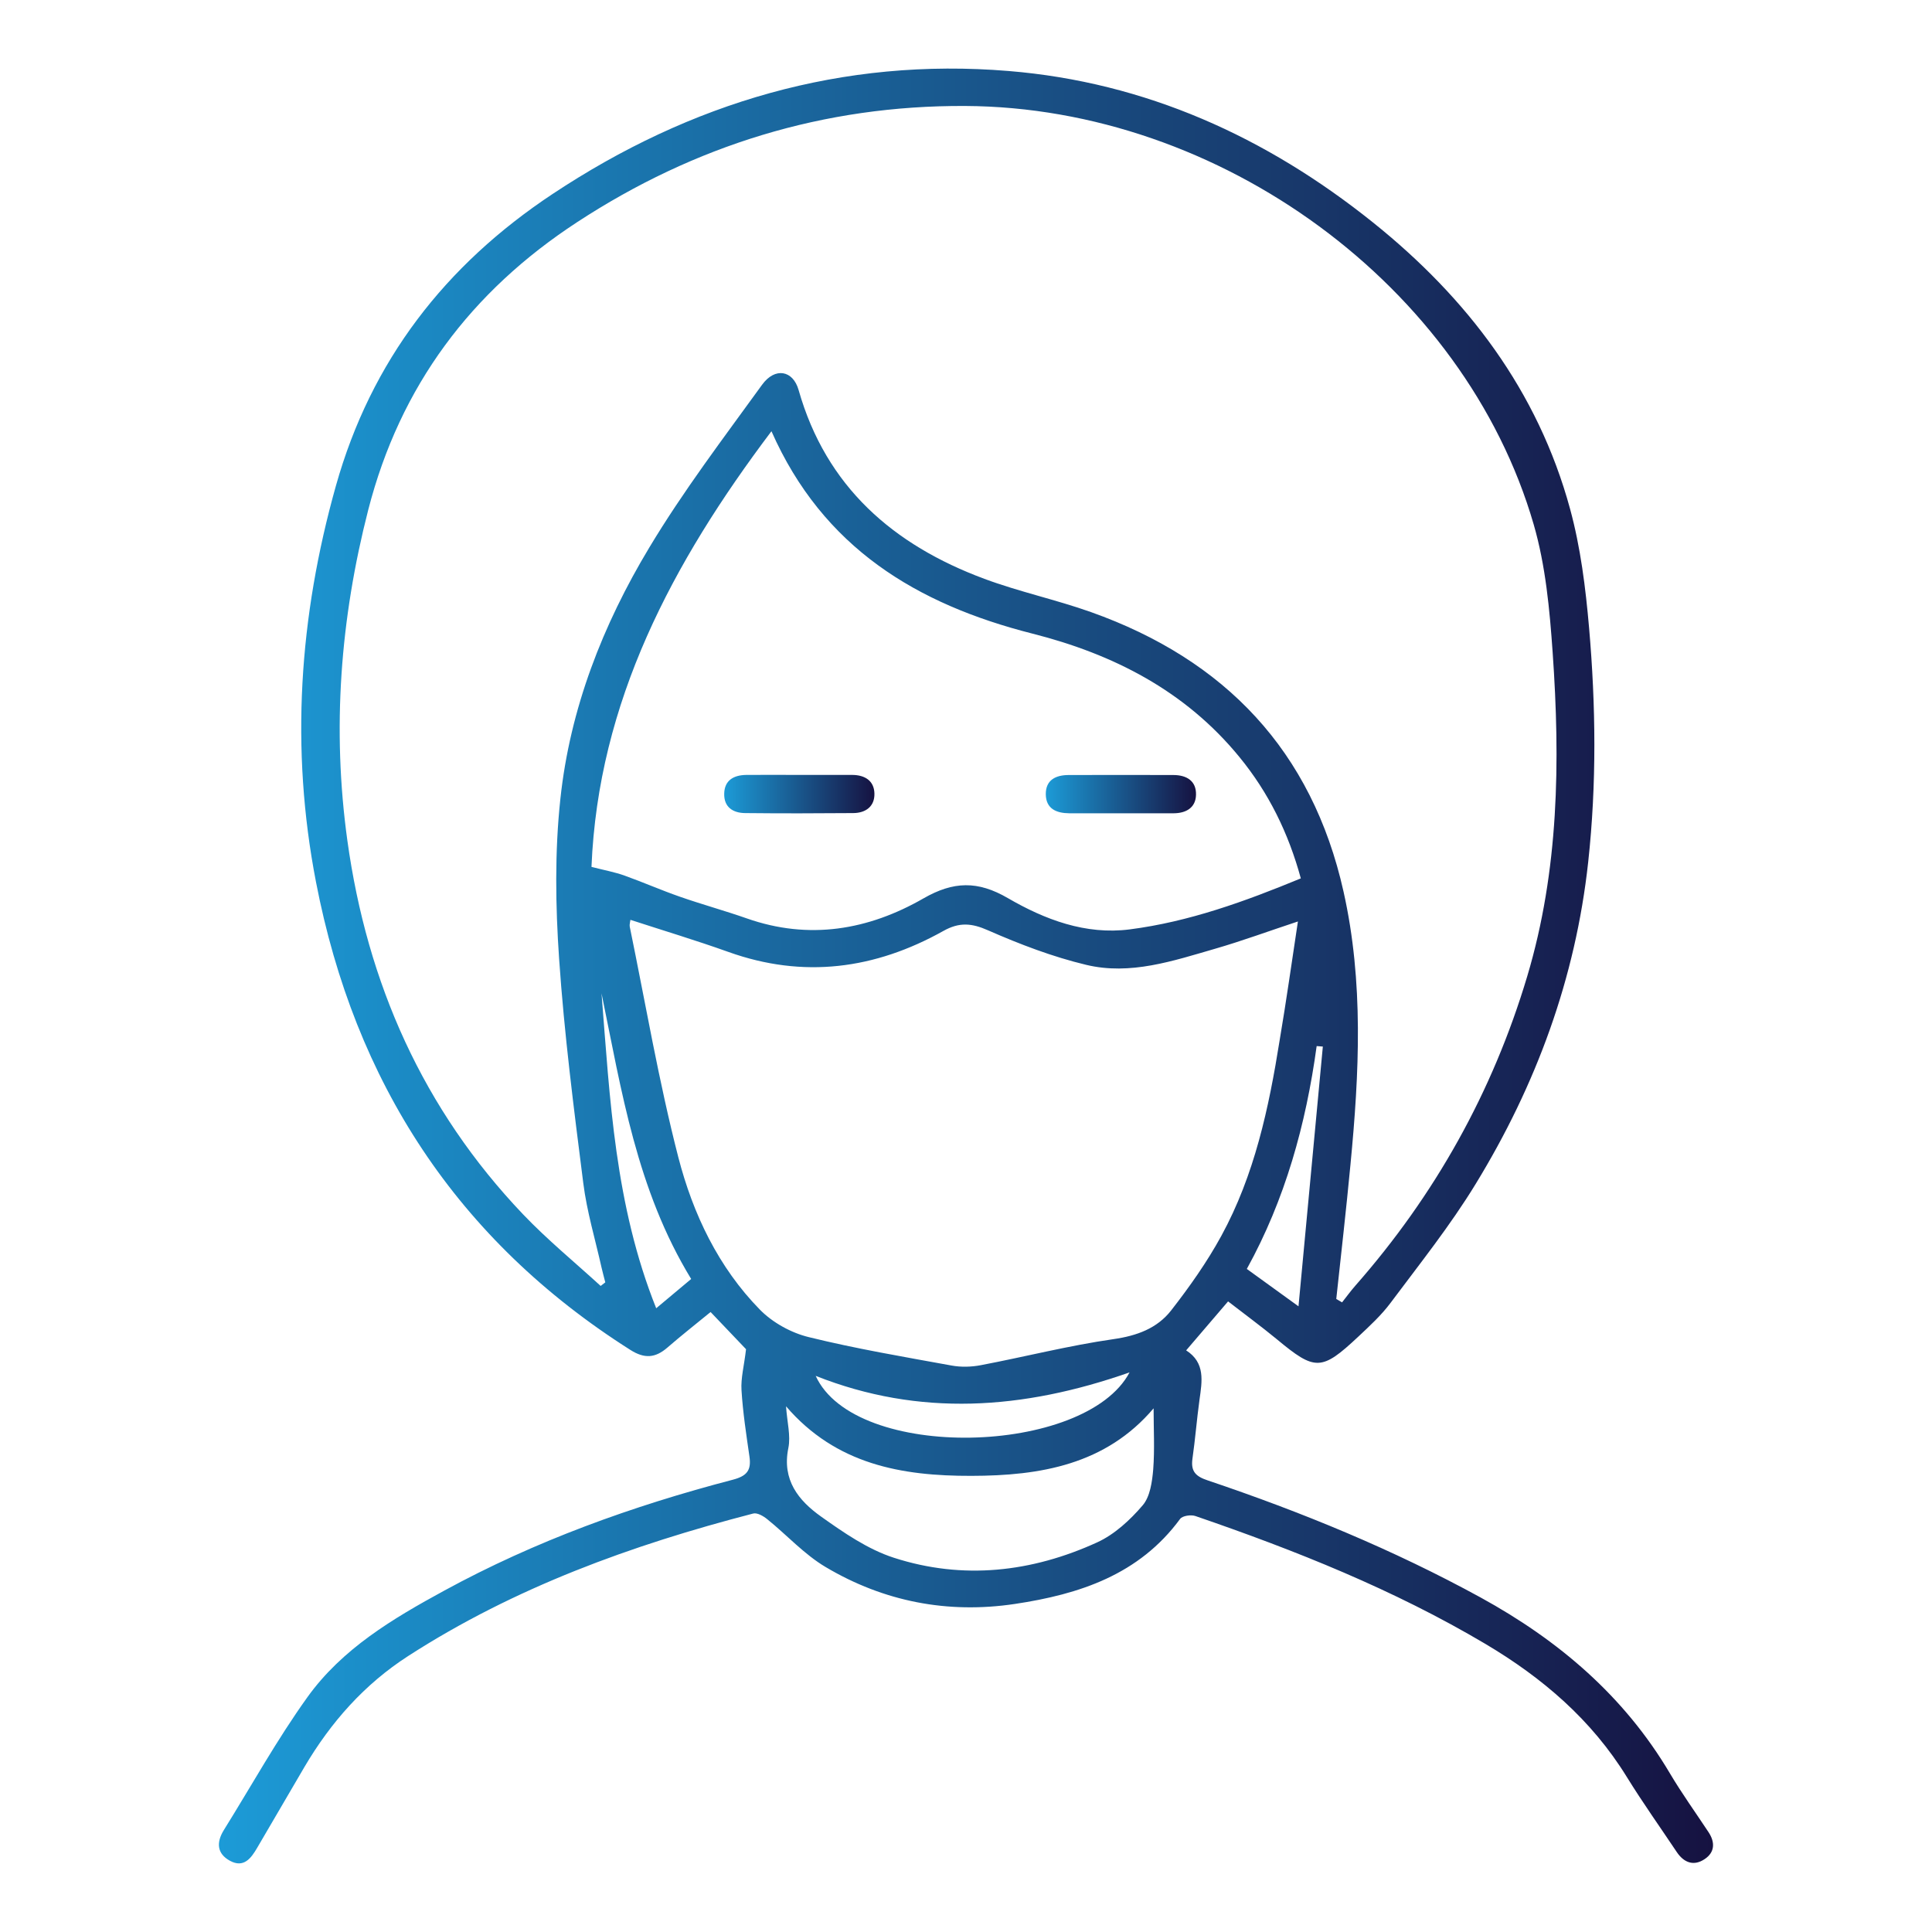 <?xml version="1.0" encoding="utf-8"?>
<!-- Generator: Adobe Illustrator 24.3.0, SVG Export Plug-In . SVG Version: 6.00 Build 0)  -->
<svg version="1.1" id="Layer_1" xmlns="http://www.w3.org/2000/svg" xmlns:xlink="http://www.w3.org/1999/xlink" x="0px" y="0px"
	 viewBox="0 0 200 200" style="enable-background:new 0 0 200 200;" xml:space="preserve">
<style type="text/css">
	.st0{fill:#FFFFFF;stroke:#046EB0;stroke-miterlimit:10;}
	.st1{fill:none;stroke:#046EB0;stroke-width:2;stroke-miterlimit:10;}
	.st2{fill:none;stroke:url(#SVGID_1_);stroke-width:4;stroke-miterlimit:10;}
	.st3{fill:none;stroke:url(#SVGID_2_);stroke-width:4;stroke-miterlimit:10;}
	.st4{fill:none;stroke:url(#SVGID_3_);stroke-width:4;stroke-miterlimit:10;}
	.st5{fill:none;stroke:url(#SVGID_4_);stroke-width:4;stroke-miterlimit:10;}
	.st6{fill:none;stroke:url(#SVGID_5_);stroke-width:4;stroke-miterlimit:10;}
	.st7{fill:none;stroke:url(#SVGID_6_);stroke-width:4;stroke-miterlimit:10;}
	.st8{fill:none;stroke:#046EB0;stroke-miterlimit:10;}
	.st9{fill:none;stroke:url(#SVGID_7_);stroke-width:4;stroke-miterlimit:10;}
	.st10{fill:none;stroke:url(#SVGID_8_);stroke-width:4;stroke-miterlimit:10;}
	.st11{fill:none;stroke:url(#SVGID_9_);stroke-width:4;stroke-miterlimit:10;}
	.st12{fill:none;stroke:url(#SVGID_10_);stroke-width:4;stroke-miterlimit:10;}
	.st13{fill:none;stroke:url(#SVGID_11_);stroke-width:4;stroke-miterlimit:10;}
	.st14{fill:none;stroke:url(#SVGID_12_);stroke-width:4;stroke-miterlimit:10;}
	.st15{fill:none;stroke:url(#SVGID_13_);stroke-width:4;stroke-miterlimit:10;}
	.st16{fill:none;stroke:url(#SVGID_14_);stroke-width:4;stroke-miterlimit:10;}
	.st17{fill:none;stroke:url(#SVGID_15_);stroke-width:4;stroke-miterlimit:10;}
	.st18{fill:none;stroke:url(#SVGID_16_);stroke-width:4;stroke-miterlimit:10;}
	.st19{fill:none;stroke:url(#SVGID_17_);stroke-width:4;stroke-miterlimit:10;}
	.st20{fill:none;stroke:url(#SVGID_18_);stroke-width:4;stroke-miterlimit:10;}
	.st21{fill:none;stroke:url(#SVGID_19_);stroke-width:4;stroke-miterlimit:10;}
	.st22{fill:none;stroke:url(#SVGID_20_);stroke-width:4;stroke-miterlimit:10;}
	.st23{fill:none;stroke:url(#SVGID_21_);stroke-width:4;stroke-miterlimit:10;}
	.st24{fill:none;stroke:url(#SVGID_22_);stroke-width:4;stroke-miterlimit:10;}
	.st25{fill:#1C9BD7;stroke:url(#SVGID_23_);stroke-width:4;stroke-miterlimit:10;}
	.st26{fill:#1C9BD7;stroke:url(#SVGID_24_);stroke-width:4;stroke-miterlimit:10;}
	.st27{fill:#1C9BD7;stroke:url(#SVGID_25_);stroke-width:4;stroke-miterlimit:10;}
	.st28{fill:none;}
	.st29{fill:none;stroke:url(#SVGID_26_);stroke-width:2;stroke-miterlimit:10;}
	.st30{fill:none;stroke:url(#SVGID_27_);stroke-width:2;stroke-miterlimit:10;}
	.st31{fill:none;stroke:url(#SVGID_28_);stroke-width:2;stroke-miterlimit:10;}
	.st32{fill:#FFFFFF;}
	.st33{fill:url(#SVGID_29_);}
	.st34{fill:url(#SVGID_30_);}
	.st35{fill:url(#SVGID_31_);}
</style>
<path class="st28" d="M-33.63,71.27v-9.6c0,0,5.76-12.24,16.56-13.92s22.08,6,24.48,13.44v10.17c0,0-11.04,7.35-20.52,7.11
	S-33.63,71.27-33.63,71.27z"/>
<g>
	<linearGradient id="SVGID_1_" gradientUnits="userSpaceOnUse" x1="22.669" y1="100" x2="177.331" y2="100">
		<stop  offset="0" style="stop-color:#1C9BD7"/>
		<stop  offset="1" style="stop-color:#161241"/>
	</linearGradient>
	<path style="fill:url(#SVGID_1_);" d="M127.13,134.72c-1.48,1.73-2.85,3.34-4.34,5.07c2,1.28,1.65,3.19,1.38,5.12
		c-0.28,2.03-0.44,4.08-0.73,6.11c-0.18,1.31,0.35,1.82,1.58,2.23c9.74,3.28,19.21,7.17,28.25,12.12
		c8.09,4.44,14.86,10.2,19.6,18.21c1.24,2.09,2.66,4.06,4,6.09c0.69,1.05,0.65,2.08-0.4,2.78c-1.11,0.75-2.13,0.4-2.88-0.71
		c-1.73-2.59-3.54-5.13-5.17-7.77c-3.66-5.94-8.74-10.29-14.68-13.81c-9.47-5.61-19.62-9.66-29.99-13.22
		c-0.46-0.16-1.34-0.03-1.58,0.29c-4.25,5.79-10.44,7.81-17.11,8.81c-6.96,1.04-13.56-0.24-19.59-3.82c-2.21-1.31-4-3.3-6.03-4.94
		c-0.4-0.33-1.05-0.71-1.47-0.6c-12.58,3.26-24.7,7.65-35.7,14.74c-4.55,2.93-8.02,6.86-10.75,11.49c-1.64,2.79-3.27,5.59-4.9,8.38
		c-0.63,1.08-1.39,2.11-2.81,1.34c-1.36-0.74-1.43-1.9-0.64-3.18c2.86-4.59,5.49-9.35,8.64-13.74c3.59-5.02,8.85-8.15,14.18-11.05
		c9.44-5.15,19.49-8.77,29.87-11.48c1.49-0.39,1.93-1,1.72-2.42c-0.33-2.28-0.68-4.56-0.82-6.85c-0.08-1.25,0.27-2.52,0.47-4.24
		c-0.88-0.92-2.24-2.35-3.67-3.85c-1.5,1.23-3.02,2.42-4.47,3.68c-1.25,1.08-2.36,1.18-3.84,0.24
		C47.3,128.36,36.71,112.01,32.71,91.3c-2.67-13.81-1.75-27.45,2.06-41c3.65-12.99,11.34-22.86,22.42-30.21
		c14.3-9.49,30.04-14.16,47.22-12.74c14.16,1.16,26.67,6.82,37.71,15.67c9.76,7.82,17.08,17.44,20.41,29.65
		c1.09,3.99,1.61,8.18,1.97,12.31c0.7,8.07,0.79,16.16-0.09,24.25c-1.31,12.04-5.39,23.1-11.66,33.35
		c-2.62,4.29-5.78,8.25-8.79,12.28c-0.96,1.29-2.17,2.4-3.35,3.51c-3.81,3.57-4.47,3.56-8.43,0.27
		C130.55,137.3,128.85,136.05,127.13,134.72z M138.33,134.47c0.2,0.12,0.4,0.24,0.6,0.35c0.45-0.57,0.88-1.16,1.36-1.71
		c8.26-9.39,14.23-20.07,17.81-32.05c3.28-10.98,3.42-22.23,2.63-33.52c-0.31-4.44-0.73-8.99-1.96-13.24
		c-7.15-24.67-32.44-43.2-58.86-43.33c-14.6-0.07-27.98,4.06-40.17,12.03c-10.97,7.17-18.32,16.94-21.62,29.78
		c-2.9,11.31-3.76,22.69-2.16,34.24c2.05,14.78,7.84,27.83,18.19,38.69c2.51,2.63,5.34,4.95,8.03,7.41
		c0.16-0.12,0.32-0.25,0.48-0.37c-0.13-0.51-0.27-1.02-0.39-1.54c-0.65-2.91-1.52-5.79-1.89-8.74c-0.98-7.72-1.97-15.44-2.5-23.2
		c-0.38-5.5-0.46-11.1,0.13-16.57c0.99-9.33,4.39-18.02,9.2-26.01c3.51-5.85,7.67-11.32,11.68-16.86c1.34-1.85,3.2-1.5,3.78,0.54
		c2.85,10.03,9.81,16.05,19.23,19.55c3.6,1.34,7.4,2.15,11.03,3.44c13.89,4.94,22.89,14.37,26.15,28.93
		c2.1,9.37,1.63,18.81,0.72,28.26C139.36,125.2,138.83,129.83,138.33,134.47z M134.36,95.39c-3.03,1-5.76,2.01-8.56,2.82
		c-4.36,1.26-8.79,2.77-13.36,1.67c-3.47-0.83-6.87-2.13-10.15-3.57c-1.71-0.76-2.99-0.86-4.63,0.06
		c-7.08,3.96-14.49,4.96-22.27,2.17c-3.33-1.19-6.72-2.21-10.13-3.32c-0.02,0.22-0.11,0.48-0.07,0.7c1.64,7.97,3,16.01,5.03,23.88
		c1.51,5.85,4.14,11.39,8.46,15.79c1.31,1.33,3.23,2.39,5.05,2.83c4.87,1.2,9.84,2.04,14.78,2.94c0.98,0.18,2.06,0.15,3.04-0.04
		c4.57-0.87,9.1-2.03,13.7-2.69c2.45-0.35,4.54-1.12,5.99-2.98c1.9-2.44,3.71-5,5.19-7.71c3.44-6.3,4.92-13.24,6.04-20.26
		C133.15,103.66,133.72,99.62,134.36,95.39z M61.23,89.74c1.36,0.35,2.42,0.54,3.42,0.9c1.93,0.69,3.81,1.52,5.74,2.19
		c2.29,0.8,4.63,1.44,6.91,2.24c6.45,2.27,12.59,1.21,18.3-2.07c3.1-1.78,5.62-1.84,8.73-0.03c3.82,2.22,8.05,3.83,12.62,3.24
		c6.14-0.79,11.92-2.89,17.71-5.28c-1.28-4.7-3.34-8.89-6.37-12.58c-5.6-6.84-13.05-10.64-21.42-12.76
		c-11.96-3.04-21.68-8.88-27.01-20.95C69.59,58.26,61.93,72.67,61.23,89.74z M119.42,145.79c-4.95,5.83-11.72,6.98-18.86,6.99
		c-7.2,0.02-14.01-1.17-19.19-7.2c0.11,1.64,0.5,3.04,0.24,4.32c-0.68,3.31,1.06,5.44,3.38,7.09c2.35,1.67,4.85,3.4,7.55,4.27
		c7.15,2.31,14.27,1.5,21.05-1.6c1.79-0.82,3.4-2.31,4.7-3.83c0.77-0.9,0.98-2.44,1.09-3.71
		C119.54,150.02,119.42,147.91,119.42,145.79z M84.44,142.43c4.06,8.91,27.93,8.26,32.49-0.36
		C105.87,145.95,95.17,146.68,84.44,142.43z M67.93,135.43c1.35-1.13,2.46-2.06,3.62-3.03c-5.64-9.23-7.2-19.47-9.28-29.57
		C63.14,113.76,63.65,124.74,67.93,135.43z M136.94,108.34c-0.21-0.02-0.43-0.03-0.64-0.05c-1.11,8.1-3.26,15.88-7.23,23.07
		c1.8,1.31,3.45,2.5,5.35,3.87C135.28,126.09,136.11,117.22,136.94,108.34z"/>
	<linearGradient id="SVGID_2_" gradientUnits="userSpaceOnUse" x1="74.966" y1="82.207" x2="90.526" y2="82.207">
		<stop  offset="0" style="stop-color:#1C9BD7"/>
		<stop  offset="1" style="stop-color:#161241"/>
	</linearGradient>
	<path style="fill:url(#SVGID_2_);" d="M82.83,80.22c1.8,0,3.61-0.01,5.41,0c1.29,0.01,2.25,0.6,2.28,1.93
		c0.03,1.34-0.91,2.01-2.19,2.02c-3.73,0.03-7.46,0.04-11.19,0c-1.27-0.01-2.21-0.62-2.17-2.02c0.03-1.39,1-1.91,2.27-1.93
		C79.1,80.2,80.97,80.22,82.83,80.22z"/>
	<linearGradient id="SVGID_3_" gradientUnits="userSpaceOnUse" x1="108.262" y1="82.205" x2="123.814" y2="82.205">
		<stop  offset="0" style="stop-color:#1C9BD7"/>
		<stop  offset="1" style="stop-color:#161241"/>
	</linearGradient>
	<path style="fill:url(#SVGID_3_);" d="M115.91,84.19c-1.74,0-3.48,0.01-5.22,0c-1.33-0.01-2.41-0.46-2.43-1.96
		c-0.02-1.5,1.04-2,2.38-2c3.61-0.01,7.21-0.01,10.82,0c1.37,0,2.39,0.6,2.35,2.05c-0.03,1.33-1.02,1.9-2.3,1.91
		C119.64,84.2,117.78,84.19,115.91,84.19z"/>
</g>
</svg>
